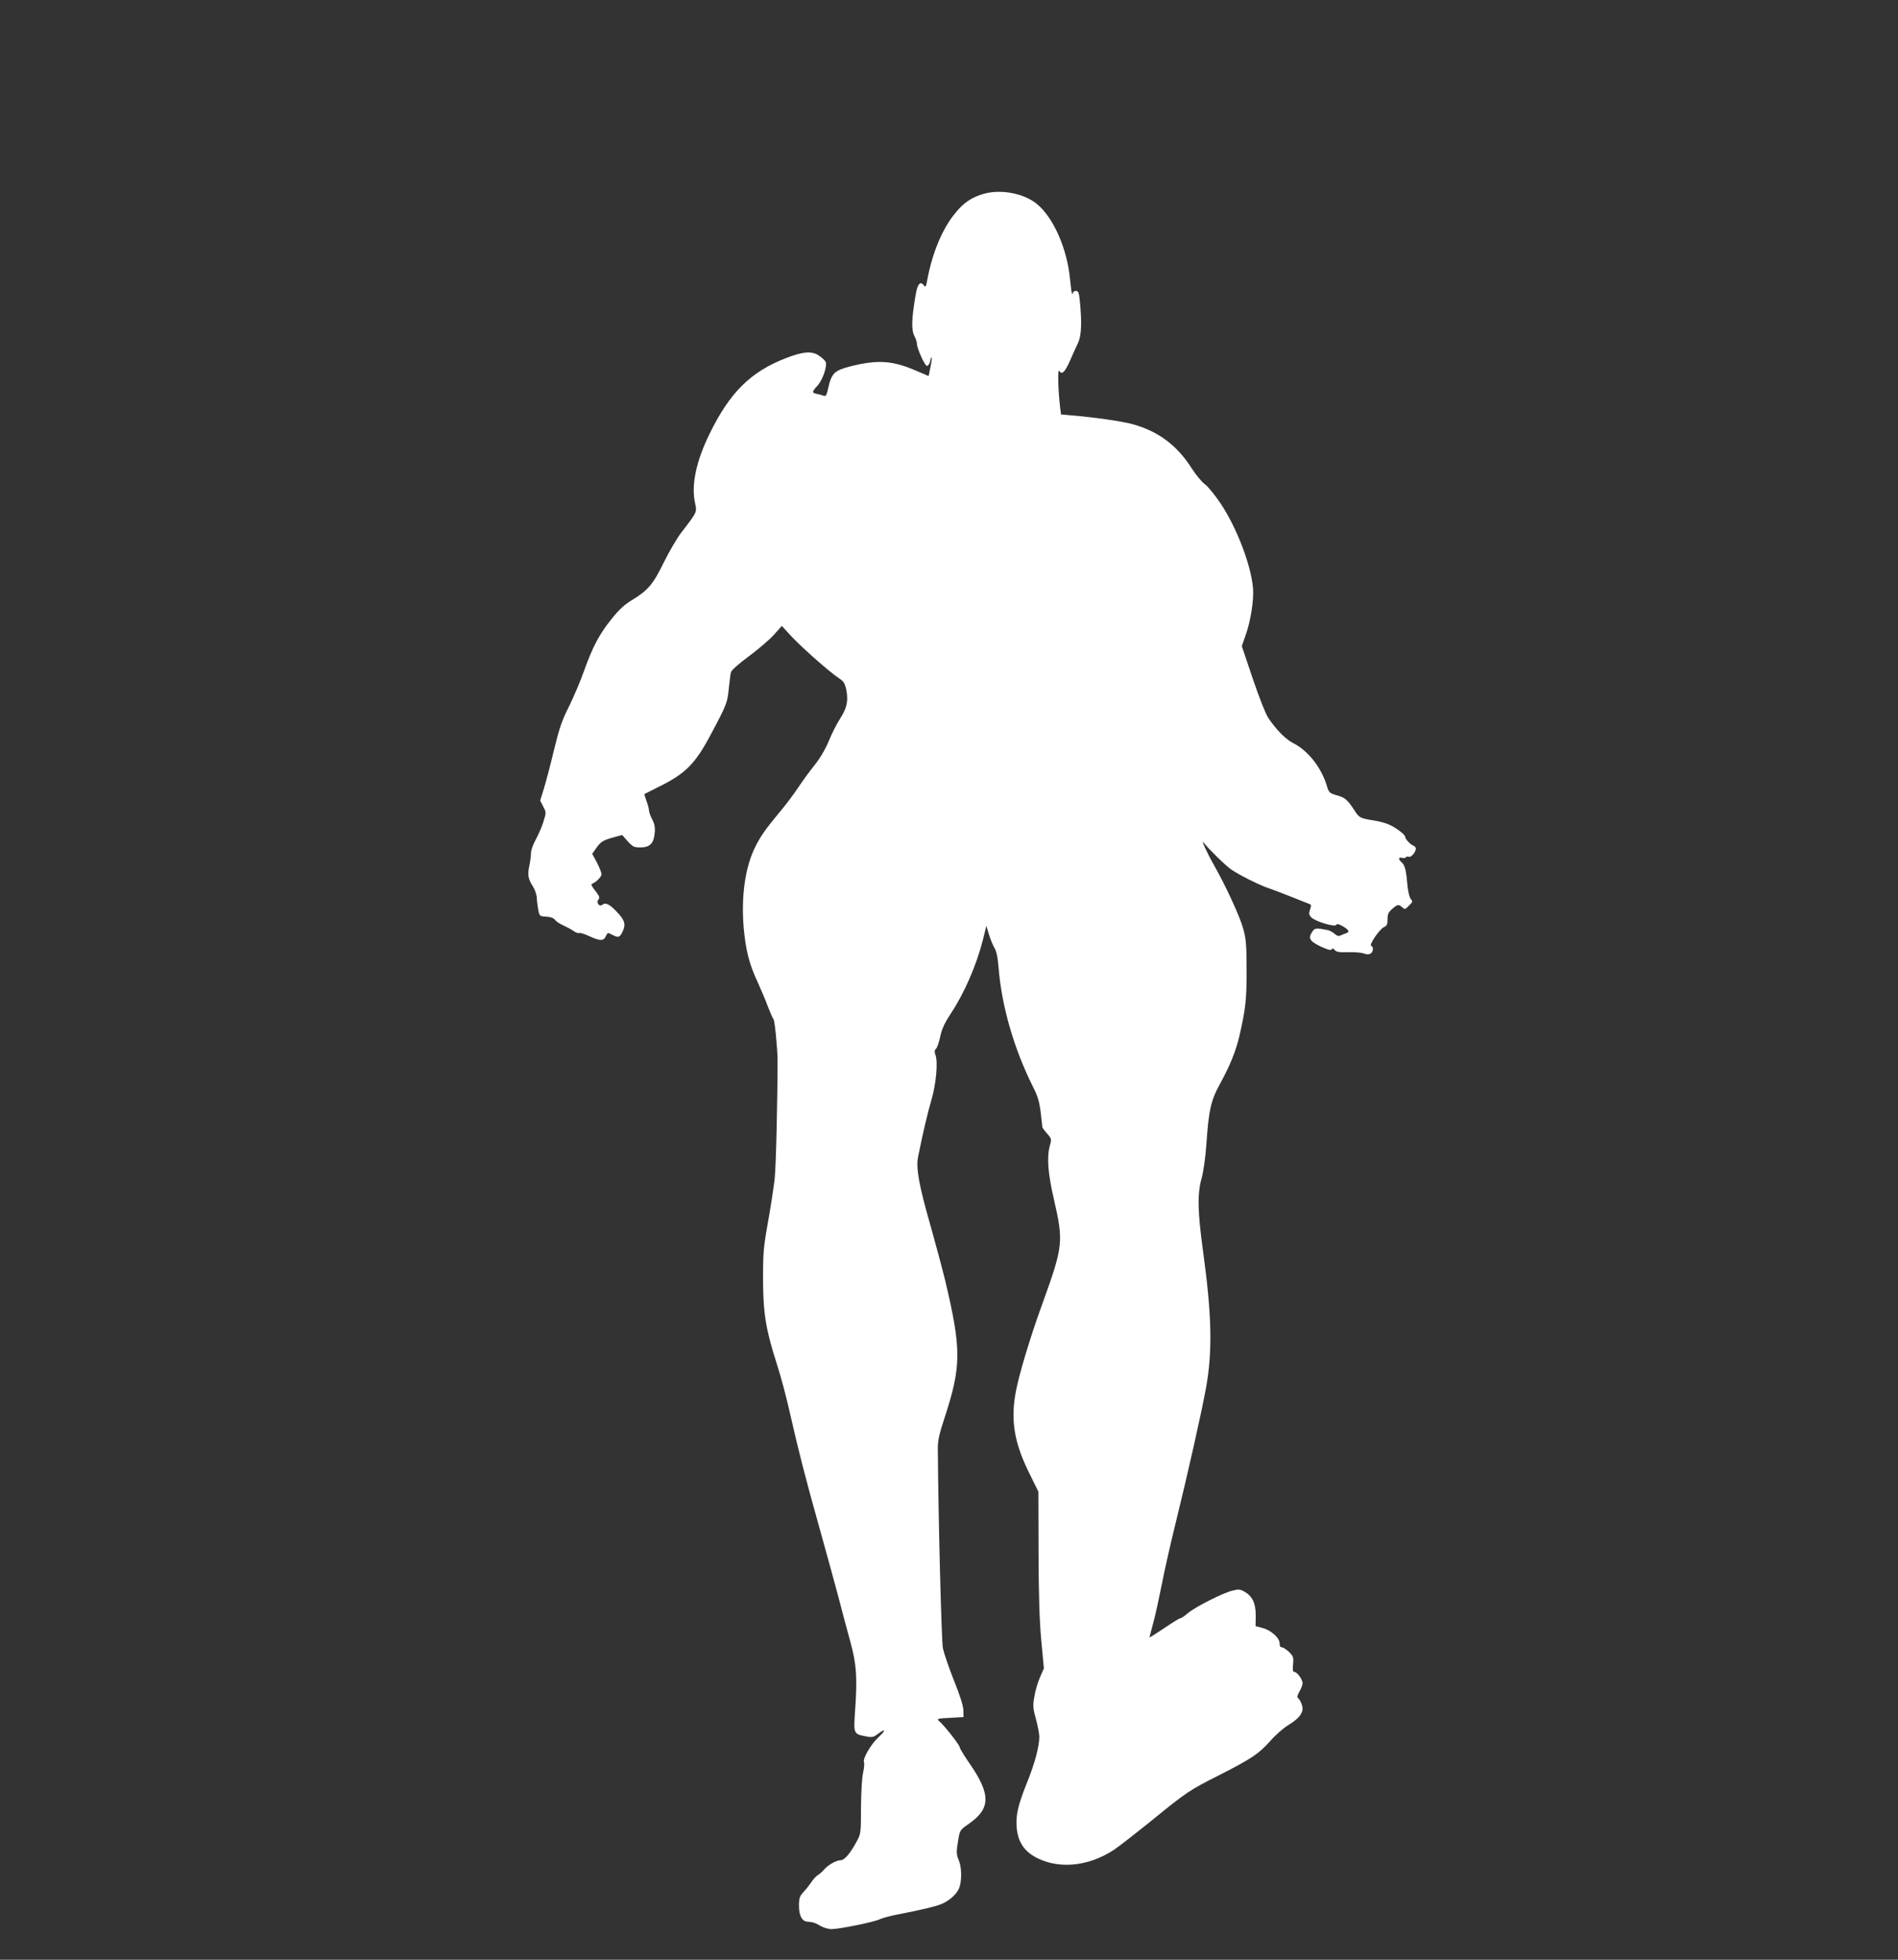 <?xml version="1.0" standalone="no"?>
<!DOCTYPE svg PUBLIC "-//W3C//DTD SVG 20010904//EN"
 "http://www.w3.org/TR/2001/REC-SVG-20010904/DTD/svg10.dtd">
<svg version="1.0" xmlns="http://www.w3.org/2000/svg"
 width="1240pt" height="1280pt" viewBox="0 0 1240 1280"
 preserveAspectRatio="xMidYMid meet">
<rect x="0" y="0" width="1240" height="1280" fill="#333333" stroke="none"/>
<g transform="translate(0,1280) scale(0.1,-0.1)"
fill="#ffffff" stroke="none">
<path d="M6430 11535 c-81 -23 -134 -58 -190 -128 -84 -102 -148 -257 -181
-430 -9 -51 -12 -56 -23 -41 -23 31 -42 10 -54 -62 -27 -158 -29 -229 -7 -271
8 -16 15 -36 15 -45 0 -33 52 -148 66 -148 8 0 17 14 21 30 3 17 8 29 10 26 2
-2 -1 -31 -8 -63 l-12 -59 -78 33 c-158 69 -255 75 -434 30 -104 -27 -122 -45
-144 -141 -10 -47 -16 -56 -29 -51 -10 4 -29 9 -44 12 -35 7 -35 13 2 53 35
38 68 135 53 159 -6 9 -25 27 -44 39 -44 31 -104 26 -214 -17 -231 -89 -368
-225 -500 -496 -87 -178 -119 -331 -95 -446 14 -66 18 -58 -90 -199 -28 -36
-79 -124 -114 -195 -70 -143 -103 -182 -213 -248 -44 -27 -82 -62 -127 -119
-81 -101 -123 -180 -180 -339 -24 -68 -69 -173 -99 -234 -46 -91 -63 -141 -98
-285 -23 -96 -53 -210 -66 -252 l-24 -77 20 -39 c20 -38 20 -40 1 -100 -10
-33 -33 -85 -50 -116 -17 -30 -31 -70 -31 -88 0 -18 -5 -56 -11 -84 -12 -59
-8 -85 24 -134 12 -19 24 -53 25 -75 1 -22 6 -58 10 -80 8 -39 10 -40 52 -42
29 -2 48 -9 57 -21 7 -10 32 -27 56 -37 24 -11 53 -27 66 -36 13 -10 29 -16
36 -13 7 3 37 -7 67 -21 69 -32 93 -32 107 0 11 25 13 25 41 10 41 -21 48 -19
66 15 25 49 19 77 -31 130 -50 54 -78 68 -98 51 -20 -17 -43 13 -26 34 10 12
6 22 -21 57 -21 25 -29 43 -22 45 26 9 63 46 63 63 0 10 -14 44 -30 76 l-31
57 28 40 c28 40 46 51 123 71 l45 12 36 -41 c33 -36 42 -40 83 -40 61 0 87 26
93 92 4 37 0 60 -16 91 -12 23 -21 49 -21 59 0 9 -7 37 -16 60 -9 24 -15 45
-13 47 2 1 45 23 95 48 174 86 236 149 339 343 103 193 107 205 116 295 5 47
11 95 14 108 3 14 48 54 118 106 62 46 136 109 164 141 l51 57 39 -43 c68 -78
267 -255 337 -301 28 -18 36 -32 45 -74 14 -72 4 -119 -40 -187 -21 -32 -54
-97 -74 -146 -23 -55 -57 -113 -92 -157 -31 -38 -80 -105 -109 -149 -29 -44
-85 -118 -125 -165 -86 -104 -118 -148 -154 -220 -67 -132 -94 -326 -76 -533
14 -148 36 -235 92 -354 22 -49 52 -119 66 -158 15 -38 31 -76 37 -83 8 -11
25 -188 26 -262 0 -259 -10 -701 -19 -780 -7 -58 -26 -186 -44 -285 -29 -161
-32 -200 -32 -370 1 -223 18 -329 90 -553 25 -76 63 -219 85 -318 60 -264 102
-426 191 -744 44 -157 100 -361 125 -455 24 -93 60 -228 80 -300 40 -146 46
-233 30 -455 -10 -144 -9 -146 71 -161 41 -8 50 -6 80 17 52 39 51 22 -1 -26
-47 -44 -103 -141 -91 -160 3 -5 1 -36 -6 -68 -8 -33 -13 -128 -14 -227 0
-159 -1 -173 -24 -215 -45 -85 -83 -130 -109 -130 -29 0 -84 -32 -110 -63 -10
-12 -27 -27 -37 -33 -11 -6 -30 -26 -43 -45 -12 -19 -36 -49 -52 -66 -26 -29
-30 -40 -30 -93 0 -60 19 -98 53 -101 6 -1 21 -3 32 -4 11 -1 36 -12 55 -24
19 -11 52 -21 72 -21 51 0 284 47 317 65 15 7 65 21 112 30 150 29 253 53 290
69 51 21 99 64 115 103 18 43 18 135 -1 180 -18 42 -18 57 -4 139 10 60 13 63
66 100 146 100 148 193 8 395 -36 52 -65 100 -65 107 0 14 -104 147 -136 172
-15 14 -8 16 72 20 l89 5 -1 45 c-1 30 -23 98 -62 195 -33 83 -65 177 -72 210
-9 48 -30 852 -33 1310 0 44 10 93 42 188 113 345 113 452 6 904 -19 78 -62
238 -95 355 -76 264 -97 381 -82 452 31 154 63 291 87 371 30 101 44 246 27
293 -8 23 -7 33 4 43 7 8 20 44 27 80 11 50 28 87 70 151 86 129 166 313 208
477 l23 94 17 -56 c9 -31 26 -72 37 -90 13 -23 21 -62 26 -128 20 -250 100
-528 224 -776 32 -62 42 -97 51 -168 6 -50 11 -93 11 -97 0 -4 14 -23 31 -42
29 -33 30 -37 18 -78 -21 -78 -13 -182 28 -358 62 -271 58 -302 -76 -673 -82
-225 -158 -478 -177 -591 -31 -178 -6 -323 89 -515 l61 -124 1 -396 c1 -290 6
-445 18 -577 l17 -181 -25 -57 c-14 -31 -31 -88 -37 -126 -11 -61 -10 -76 10
-148 12 -44 22 -96 22 -116 0 -63 -30 -176 -81 -301 -58 -145 -73 -209 -67
-290 10 -118 71 -187 201 -227 137 -41 301 -10 439 83 35 24 144 109 243 189
227 185 245 197 443 297 208 106 255 137 331 222 34 39 88 86 120 105 62 38
91 72 91 106 0 23 -17 61 -32 71 -5 3 0 21 11 40 12 19 21 44 21 55 0 25 -36
74 -54 74 -10 0 -12 13 -8 50 4 44 2 52 -26 80 -17 16 -38 30 -46 30 -11 0
-16 9 -16 26 0 36 -55 86 -112 101 l-45 12 1 69 c0 80 -21 125 -72 155 -29 17
-39 18 -80 8 -64 -16 -242 -106 -291 -147 -21 -19 -44 -34 -50 -34 -6 0 -53
-29 -106 -65 -52 -35 -95 -62 -95 -60 0 2 11 46 25 97 14 51 38 163 55 248 16
85 59 274 95 420 74 300 164 699 195 870 42 235 37 471 -20 886 -36 262 -38
375 -10 477 12 42 25 132 31 217 16 230 29 290 89 400 67 122 105 216 129 321
39 172 46 233 45 424 0 164 -3 201 -22 270 -22 80 -113 277 -190 413 -48 84
-90 178 -67 147 33 -42 142 -149 180 -175 51 -35 187 -103 240 -120 22 -7 87
-32 145 -55 58 -23 113 -45 122 -48 15 -5 16 -11 7 -37 -9 -26 -8 -34 7 -51
24 -26 153 -66 164 -50 5 9 17 6 43 -9 41 -24 46 -38 20 -46 -10 -3 -25 -9
-35 -14 -11 -6 -23 -3 -39 11 -12 11 -32 21 -43 24 -78 15 -85 14 -101 -8 -31
-44 -20 -63 51 -98 47 -22 69 -28 74 -20 5 9 11 7 20 -4 11 -13 30 -16 89 -14
42 1 87 -3 102 -9 16 -6 31 -7 42 -1 19 11 23 45 5 51 -16 6 55 110 84 123 19
8 23 18 23 51 0 33 6 46 30 67 35 31 43 32 66 11 17 -15 20 -14 44 11 24 23
26 28 12 43 -8 9 -17 46 -21 82 -9 105 -17 138 -37 156 -25 22 -24 38 1 31 11
-3 22 -1 25 4 3 4 12 6 19 3 15 -6 46 31 46 54 0 7 -8 16 -17 19 -20 8 -52 43
-53 58 0 14 -57 57 -104 79 -21 10 -69 23 -105 28 -82 13 -91 17 -118 59 -48
74 -64 89 -117 104 -49 14 -54 18 -66 58 -36 122 -122 232 -217 281 -51 25
-110 84 -166 165 -18 27 -58 128 -102 257 l-72 214 23 66 c35 96 57 236 50
315 -14 152 -106 392 -211 550 -37 55 -84 113 -104 127 -20 14 -58 61 -86 104
-95 150 -219 242 -387 288 -69 19 -252 45 -399 57 l-67 6 -6 46 c-13 107 -17
256 -6 239 17 -28 36 -11 70 65 17 40 41 92 53 117 22 48 26 127 12 273 -6 57
-10 67 -26 67 -10 0 -19 -5 -19 -12 0 -6 -3 -9 -6 -6 -3 3 -9 49 -14 101 -19
192 -105 390 -211 481 -84 72 -235 102 -349 71z"/>
</g>
</svg>
